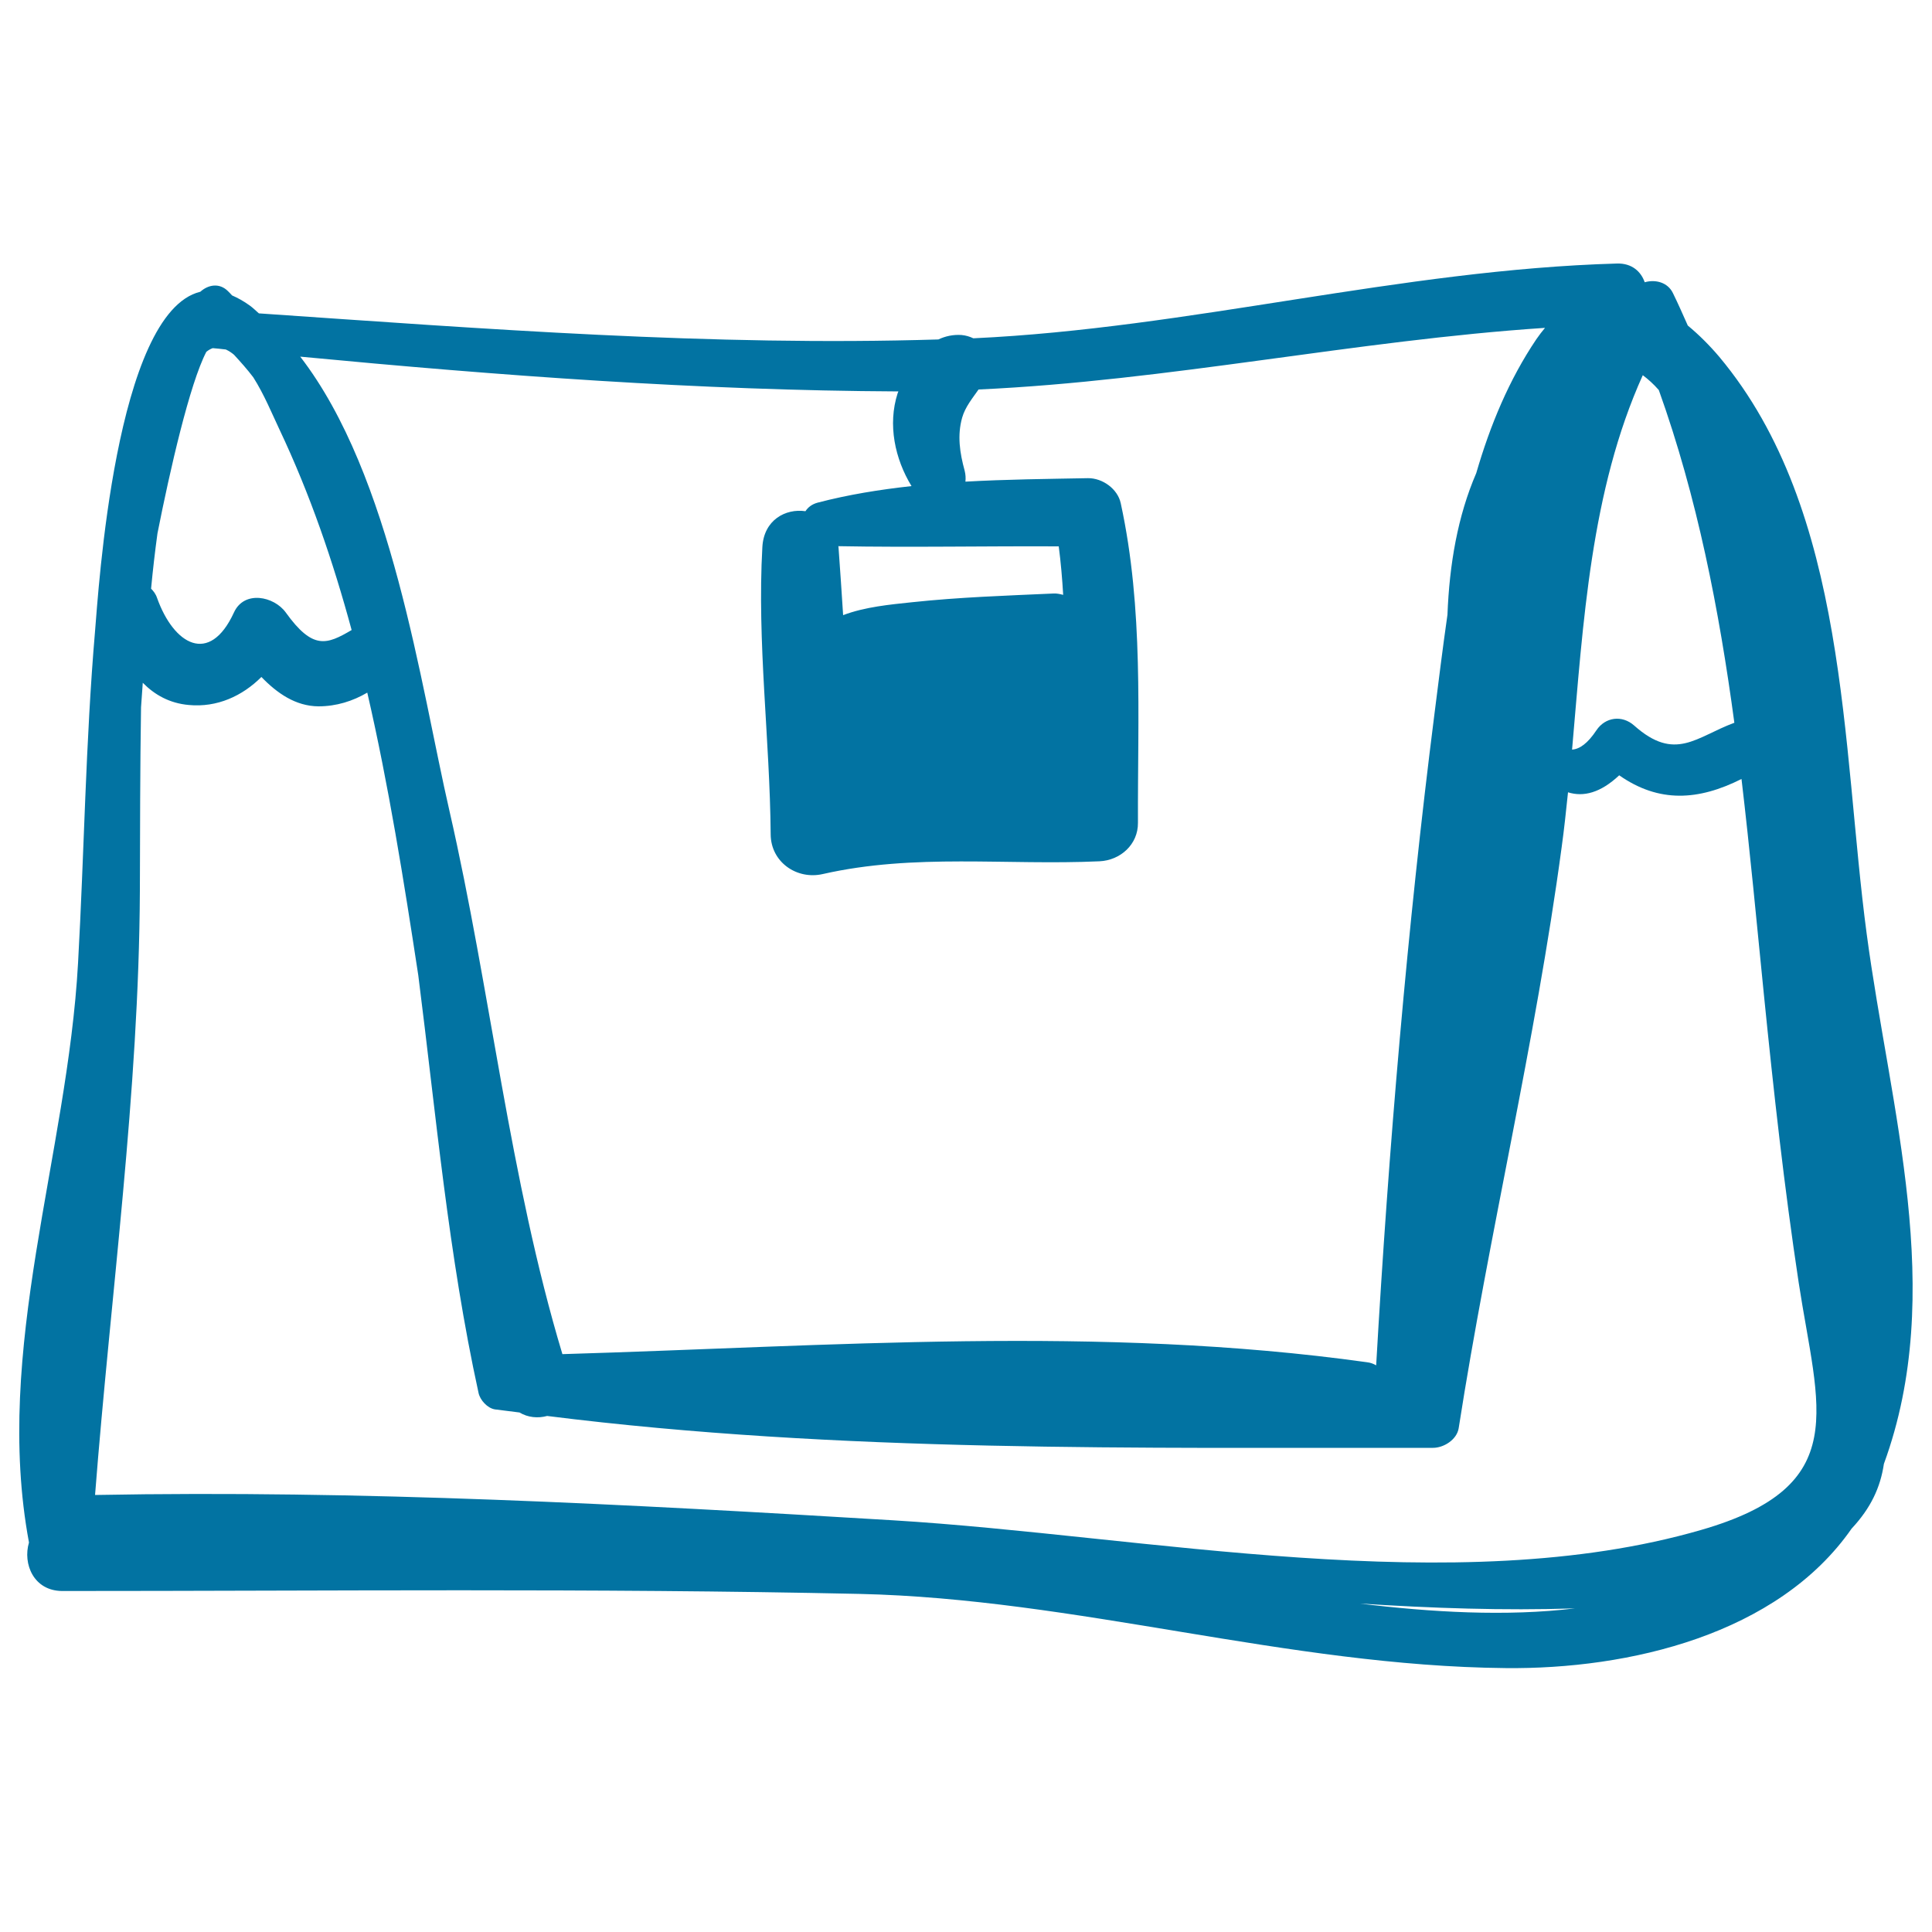 <svg xmlns="http://www.w3.org/2000/svg" viewBox="0 0 1000 1000" style="fill:#0273a2">
<title>Bag Hand Drawn Outline SVG icon</title>
<g><path d="M966.2,483.4c-13-97.3-9.4-218.7-76.3-298.7c-5-5.9-10.5-11.4-16.3-16.2c-2.5-5.6-5-11.3-7.7-16.8c-2.7-5.6-9.1-7.2-14.6-5.6c-1.9-5.5-6.6-9.9-14.3-9.7c-112.2,3.2-221.2,33.5-333.2,38.7c-1.9-0.9-3.9-1.5-6.1-1.7c-4.4-0.3-8.4,0.6-12,2.3c-117.2,3.6-234.8-5.5-351.7-13.5c-1.5-1.3-2.9-2.7-4.5-3.9c-3.3-2.4-6.4-4.1-9.4-5.4c-0.7-0.7-1.3-1.5-2.1-2.2c-4.4-4.4-10.2-3.4-14.3,0.3c-44.1,10.7-52.8,155.9-54.5,175.6c-4.9,57.2-5.6,114.6-8.8,171.8c-5.5,99.6-44,200.2-25.4,300c-3.3,11,2.4,25.1,17.3,25.1c137.5,0,275-1.5,412.4,1.5c112.4,2.5,221.6,37.3,334.5,38.4c63.9,0.7,141-17.3,179.2-72.2c9.9-10.6,14.9-21.3,16.7-33.5C1007.7,668.5,978.3,574.3,966.2,483.4z M850.3,194.2c2.8,2.1,5.6,4.6,8.3,7.7c19.9,55.6,31.2,113.6,39.1,172.2c-19.8,7.3-30.6,20.4-51.9,1.4c-6.2-5.5-14.9-4.4-19.5,2.5c-4.6,6.9-8.7,9.7-12.6,10C819.5,322.1,823.3,254,850.3,194.2z M548,282.8c1.1,8.4,1.8,16.7,2.3,25.1c-1.6-0.4-3.2-0.8-5-0.7c-24.4,1.1-48.8,1.9-73.1,4.5c-11.4,1.2-24.5,2.4-35.8,6.7c-0.8-11.8-1.5-23.6-2.4-35.3c0-0.2-0.1-0.3-0.1-0.4C471.8,283.4,509.9,282.6,548,282.8z M465,202.6c-0.1,0.3-0.3,0.7-0.4,1c-5.2,16.2-1.4,33.9,7.2,48c-16.4,1.8-32.7,4.4-48.7,8.6c-2.9,0.8-4.9,2.4-6.2,4.4c-10.3-1.5-21.5,4.5-22.3,18.5c-2.8,49.4,3.9,99.4,4.3,148.8c0.1,14.3,13.5,23.6,27,20.5c47.6-10.8,95-4.4,143.2-6.6c10.8-0.5,20-8.7,19.9-19.9c-0.2-55.7,3-110.6-8.9-165.4c-1.6-7.5-9.5-13.1-17-13c-21,0.4-42.3,0.6-63.4,1.8c0.2-1.8,0.1-3.7-0.4-5.7c-2.5-9.1-3.9-18.2-1.3-27.4c1.6-5.6,5.3-10,8.5-14.6c98.4-4.5,195-25.4,293.2-31.9c-1.5,1.8-3,3.7-4.5,5.9c-14.1,20.9-23.9,44.5-31.1,69.3c-9.6,22.2-13.9,47.2-14.9,73.3c-2.5,17.4-4.6,34.6-6.7,51.1c-14.1,110.9-23.8,225.7-30.2,337.4c-1.4-0.8-2.9-1.4-4.7-1.6c-138.2-19.3-277.7-8.3-416.5-4.2c-27.3-90.6-37.3-188.8-58.4-280.9c-15.2-66-29.7-173.7-77.3-235.4C258.4,194.4,361.4,202.1,465,202.6z M81.5,276.1c6.5-32.9,16.7-77.5,25.3-94c1.1-0.9,2.2-1.5,3.3-1.9c2.3,0.2,4.5,0.4,6.8,0.7c1.5,0.7,2.9,1.6,4.2,2.7c3.5,3.8,6.9,7.6,10,11.7c5.6,8.8,9.9,19.3,13.5,26.9c15.9,33.6,27.8,68.4,37.4,103.9c-12.9,7.6-20.1,10.4-34.1-9.1c-6.1-8.4-21.5-11.6-26.8,0c-12.7,27.6-31.2,16.6-39.8-7.5c-0.7-2.1-1.9-3.6-3.1-4.8C79.1,295.1,80.2,285.6,81.5,276.1z M703.8,830c37.2,2.4,74.4,3.7,111.4,2.5C779.5,836.8,740.8,834.5,703.8,830z M880.5,791.9c-127.4,36.9-287.8,2.9-418.3-5c-137.6-8.3-275.1-15.7-413-13.1c8.1-104.2,22.7-208.1,23.2-312.7c0.1-31.7,0.1-63.4,0.6-95c0.3-4.2,0.6-8.5,0.9-12.7c6.1,6.2,13.8,10.6,23.8,11.5c14.7,1.4,27.8-4.7,37.6-14.5c8.1,8.4,17.7,15.1,29.5,15.2c9.3,0,17.8-2.7,25.3-7.1c11.1,48.1,18.9,97.2,26.4,146.3c9.2,72.2,15.6,145,31.2,216.2c0.8,3.7,4.6,7.9,8.5,8.5c4.2,0.6,8.5,1,12.7,1.6c4.3,2.6,9.5,3.1,14.3,1.8c152,19.1,305.4,16.3,458.5,16.5c5.6,0,12.3-4.2,13.3-10.1c15.7-100.6,39.7-199.7,53.3-300.7c1.3-9.4,2.3-18.9,3.3-28.5c8,2.5,16.8,0.3,26.5-8.8c20.6,14.4,41,13.1,63.3,1.9c4.4,37.3,7.9,74.7,11.6,111.7c5,49.8,10.5,99.5,18,149C941,729.4,959.1,769.2,880.5,791.9z"/></g>
</svg>